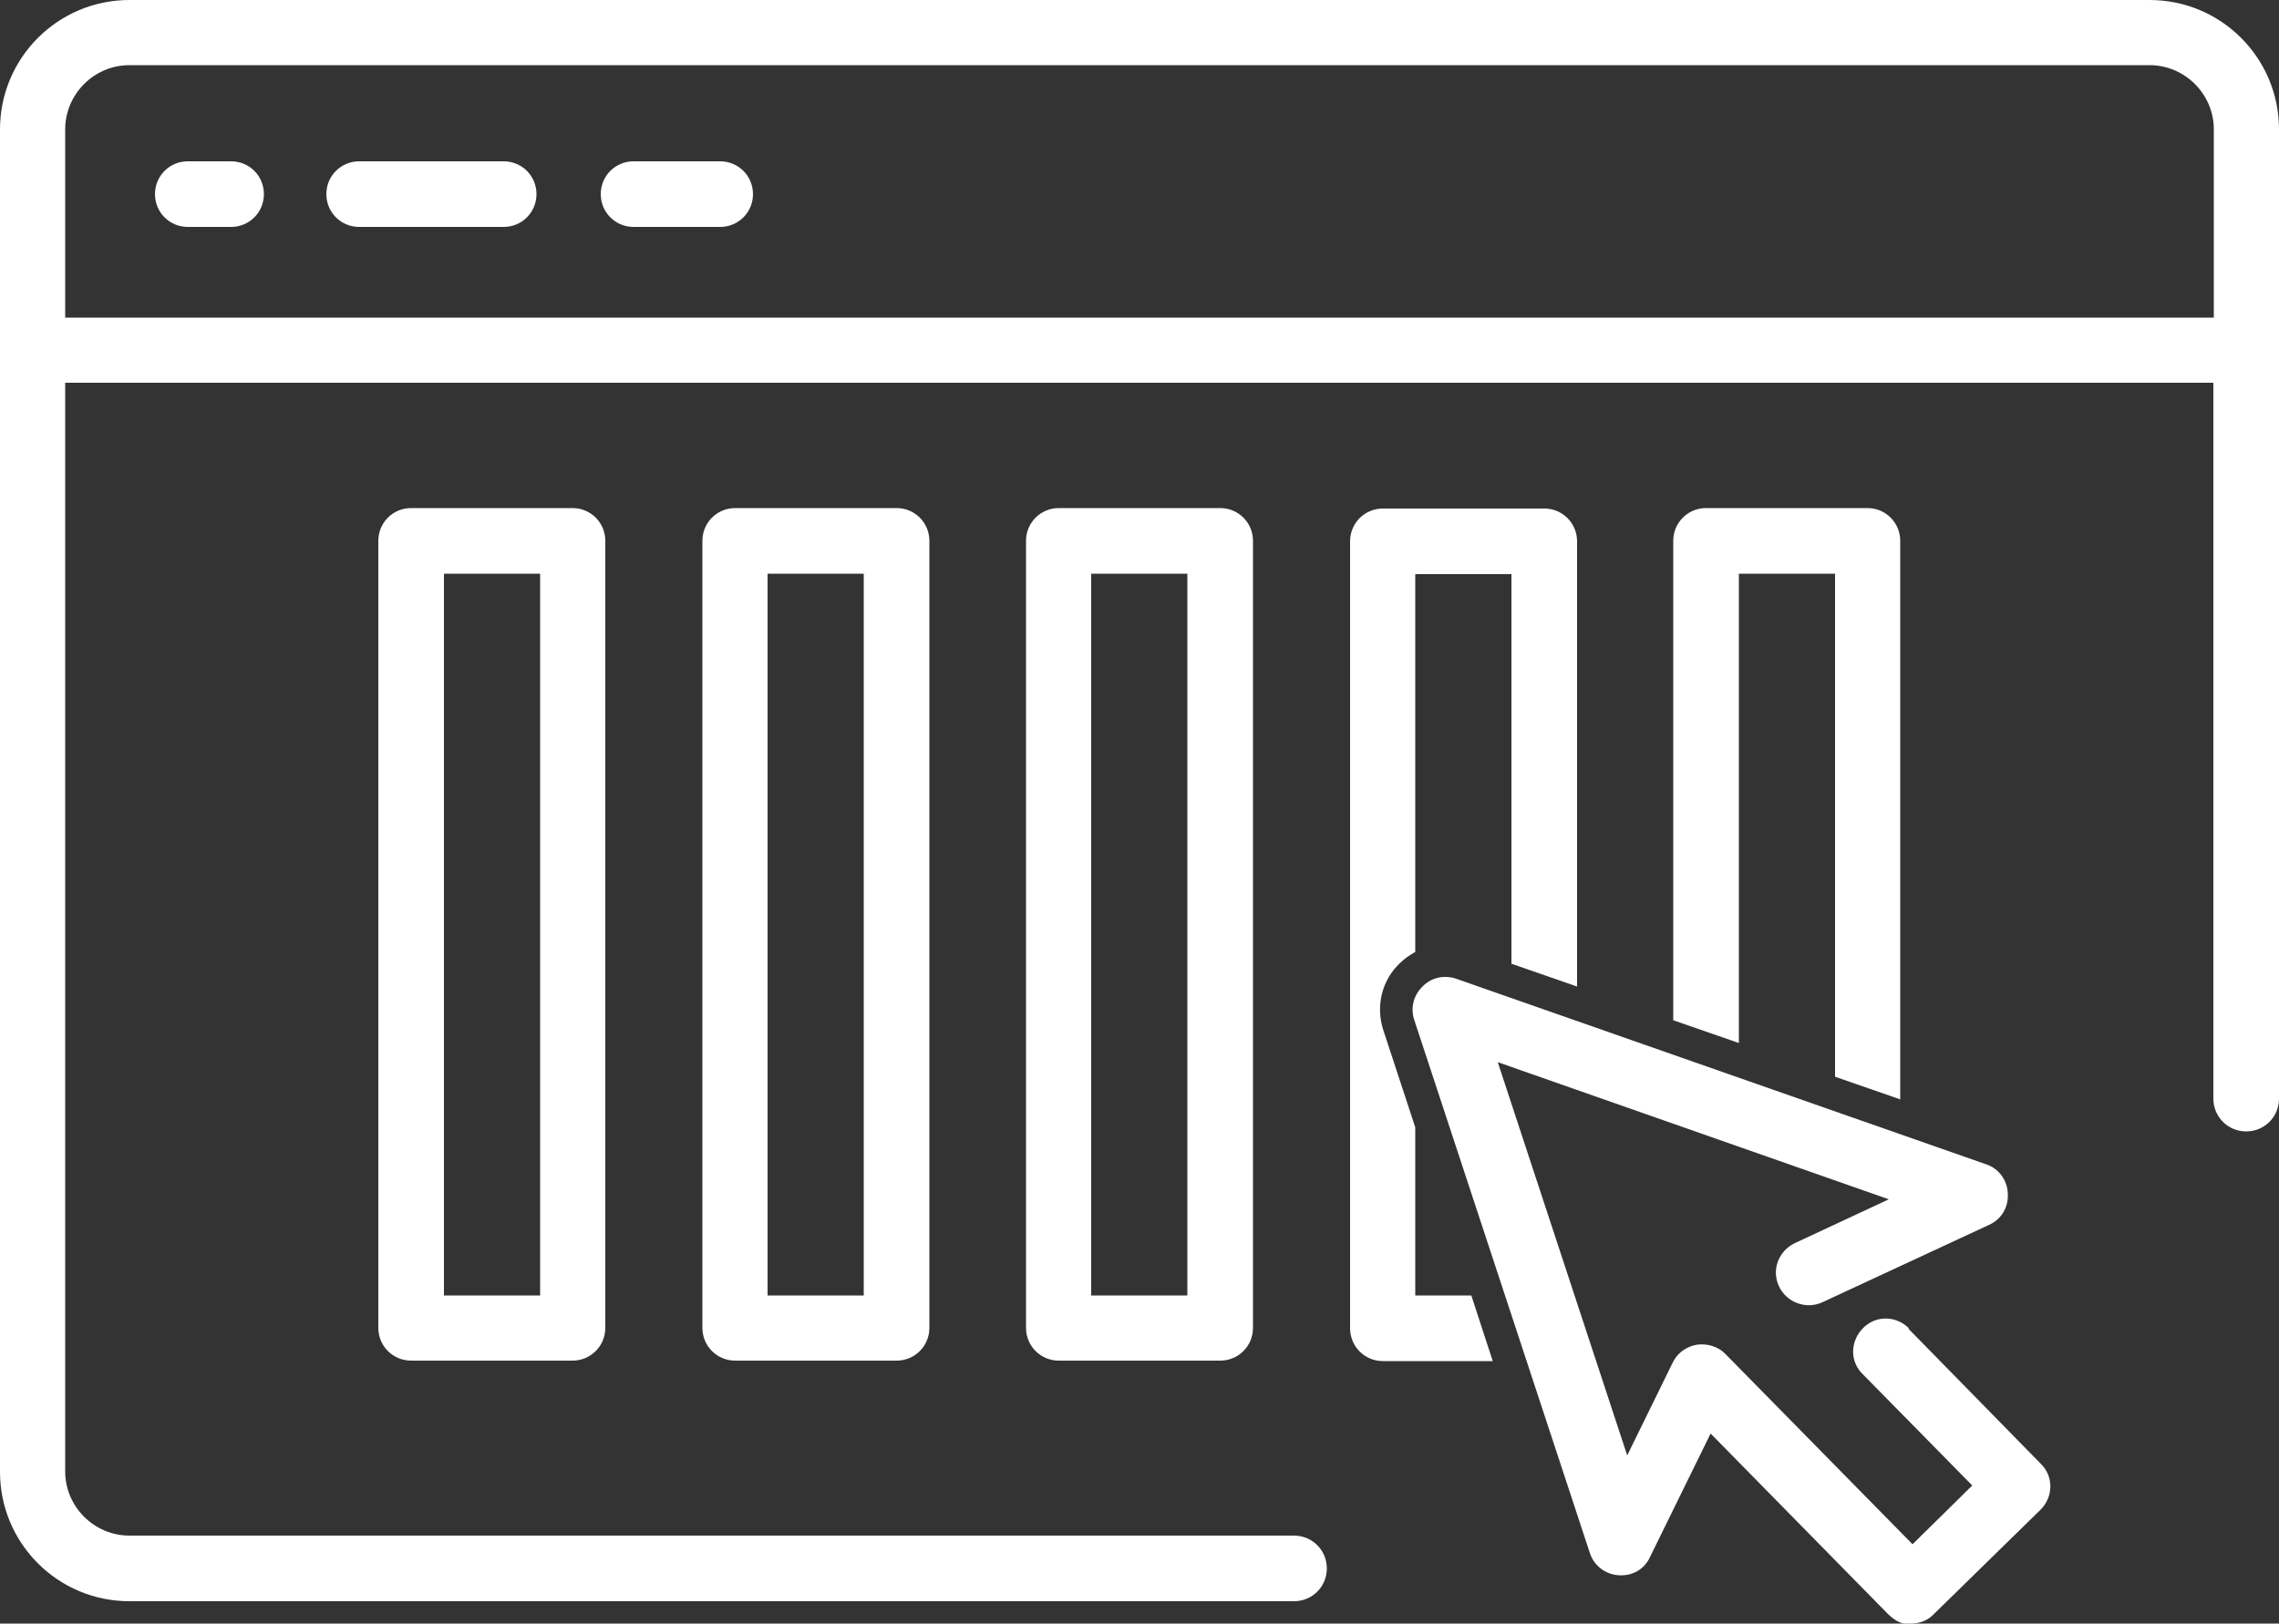 <?xml version="1.0" encoding="UTF-8"?>
<svg id="Layer_1" data-name="Layer 1" xmlns="http://www.w3.org/2000/svg" viewBox="0 0 50 35.63">
  <rect x="0" y="0" width="50" height="35.63" fill="#333333" stroke="none"/>
  <defs>
    <style>
      .cls-1 {
        fill: #fff;
      }
    </style>
  </defs>
  <path class="cls-1" d="M47.16,0H2.84C1.27,0,0,1.27,0,2.84v29.46c0,1.57,1.27,2.84,2.84,2.84h25.55c.4,0,.72-.32.72-.72s-.32-.72-.72-.72H2.84c-.77,0-1.41-.63-1.41-1.41V8.4h47.13v15.71c0,.4.32.72.72.72s.72-.32.72-.72V2.84c0-1.57-1.27-2.84-2.84-2.84ZM1.43,6.97V2.84c0-.77.63-1.41,1.41-1.41h44.32c.77,0,1.41.63,1.41,1.41v4.13H1.43Z"/>
  <path class="cls-1" d="M15.8,3.54h-1.9c-.4,0-.72.32-.72.72s.32.72.72.72h1.9c.4,0,.72-.32.72-.72s-.32-.72-.72-.72Z"/>
  <path class="cls-1" d="M11.05,3.54h-3.17c-.4,0-.72.32-.72.72s.32.72.72.72h3.17c.4,0,.72-.32.72-.72s-.32-.72-.72-.72Z"/>
  <path class="cls-1" d="M5.07,3.54h-.95c-.4,0-.72.32-.72.72s.32.72.72.72h.95c.4,0,.72-.32.72-.72s-.32-.72-.72-.72Z"/>
  <path class="cls-1" d="M9.02,11.15c-.4,0-.72.32-.72.72v17.27c0,.4.32.72.72.72h3.54c.4,0,.72-.32.72-.72V11.87c0-.4-.32-.72-.72-.72h-3.54ZM11.85,28.43h-2.11v-15.84h2.11v15.84Z"/>
  <path class="cls-1" d="M16.13,11.15c-.4,0-.72.32-.72.72v17.27c0,.4.32.72.72.72h3.54c.4,0,.72-.32.72-.72V11.87c0-.4-.32-.72-.72-.72h-3.54ZM18.95,28.43h-2.11v-15.84h2.11v15.84Z"/>
  <path class="cls-1" d="M23.23,11.15c-.4,0-.72.32-.72.72v17.27c0,.4.32.72.72.72h3.54c.4,0,.72-.32.72-.72V11.87c0-.4-.32-.72-.72-.72h-3.54ZM26.05,28.43h-2.11v-15.84h2.11v15.84Z"/>
  <path class="cls-1" d="M41.88,29.15c-.28-.28-.73-.29-1.01,0s-.29.73,0,1.01l2.4,2.44-1.31,1.29-4.1-4.17c-.16-.17-.4-.24-.63-.21-.23.04-.43.18-.53.39l-1,2.04-2.84-8.63,8.58,3.01-2.06.96c-.36.17-.52.59-.35.95.17.36.6.51.95.35l3.66-1.7c.27-.12.43-.39.41-.69-.01-.29-.2-.55-.48-.64l-11.62-4.07c-.26-.09-.55-.03-.74.17-.2.19-.27.48-.18.74l3.85,11.69c.09.28.34.47.63.49.32.02.57-.14.69-.4l1.33-2.71,3.89,3.96c.14.14.34.26.51.21.19,0,.37-.07.5-.21l2.34-2.29c.28-.28.29-.73,0-1.01l-2.9-2.96Z"/>
  <path class="cls-1" d="M41.69,24.13v-12.26c0-.4-.32-.72-.72-.72h-3.54c-.4,0-.72.32-.72.72v10.52l1.44.5v-10.3h2.11v11.04l1.44.5Z"/>
  <path class="cls-1" d="M31.05,28.43v-3.69l-.7-2.13c-.17-.52-.04-1.09.36-1.47.1-.1.22-.18.34-.25v-8.29h2.11v8.55l1.44.5v-9.77c0-.4-.32-.72-.72-.72h-3.54c-.4,0-.72.32-.72.72v17.27c0,.4.32.72.72.72h2.41l-.47-1.44h-1.22Z"/>
</svg>